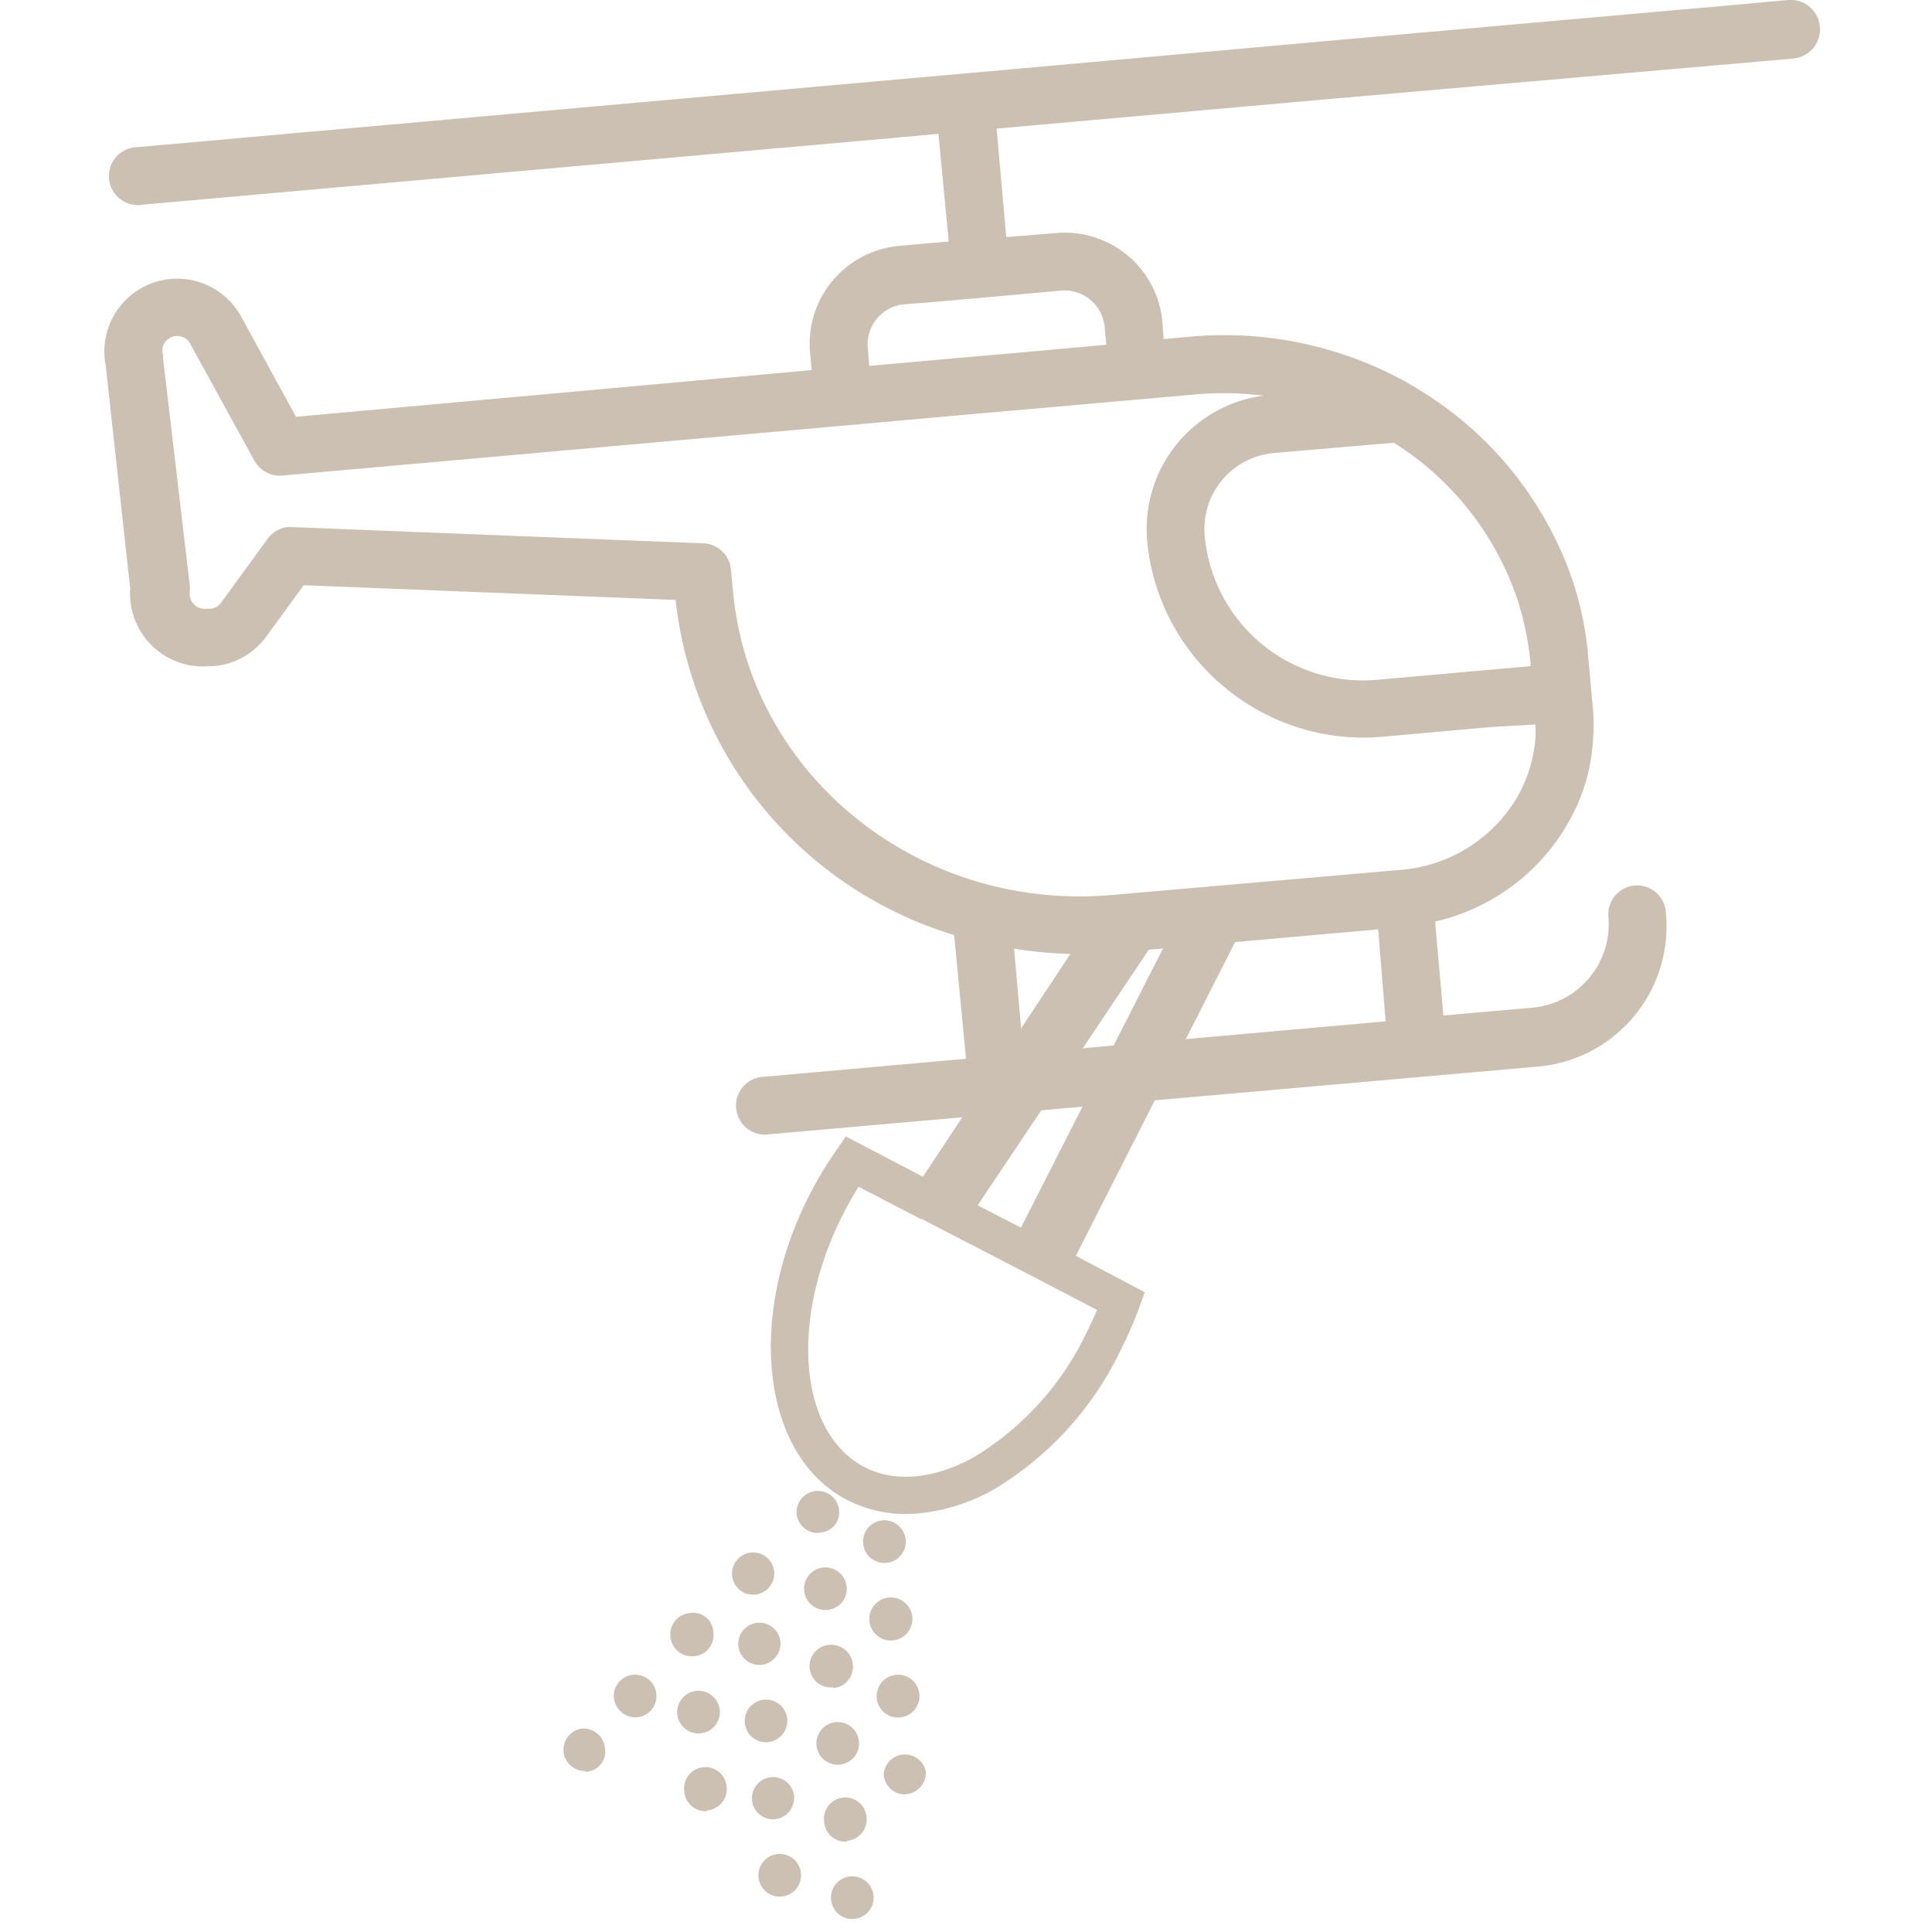 <?xml version="1.0" encoding="UTF-8"?> <svg xmlns="http://www.w3.org/2000/svg" id="Calque_1" data-name="Calque 1" viewBox="0 0 96 96"><defs><style>.cls-1{fill:#cbc0b2;}</style></defs><title>icon-feu</title><path class="cls-1" d="M42.44,95.35a1.06,1.06,0,0,1-1.15-1,1.06,1.06,0,1,1,1.15,1"></path><path class="cls-1" d="M55.26,44.47c-9.57.85-18-5.93-18.84-15.11l-.1-1.07A1.43,1.43,0,0,0,35,27l-20.51-.81h-.19a1.42,1.42,0,0,0-1,.58l-2.31,3.17a.74.74,0,0,1-.54.31l-.22,0a.73.73,0,0,1-.6-.23.72.72,0,0,1-.2-.6,1.82,1.82,0,0,0,0-.33L8.1,17.78a.77.77,0,0,0,0-.15A.72.72,0,0,1,8.2,17a.76.76,0,0,1,.54-.3.72.72,0,0,1,.71.38l3.19,5.81a1.44,1.44,0,0,0,1.39.74l28-2.49h0l6.7-.6,3.44-.3,4.51-.4h0l2.71-.24a16.08,16.08,0,0,1,3.4.06A6.67,6.67,0,0,0,57,26.83v.05A10.75,10.75,0,0,0,60.67,34a10.92,10.92,0,0,0,3.39,2,10.8,10.8,0,0,0,4.62.61l5.37-.48L76.3,36c0,.19,0,.37,0,.56a6.88,6.88,0,0,1-.93,3.08,7.39,7.39,0,0,1-5.73,3.58Zm13.59,6.28-18,1.6-.46-5.21a21,21,0,0,0,5.15.19l12.94-1.15ZM43.12,17.29a2,2,0,0,1,1.81-2.17L46.48,15l3.25-.29,3-.27a2,2,0,0,1,2.16,1.81l.08.88-4.19.38-3.33.29-4.26.38ZM69.26,22a14.78,14.78,0,0,1,6.19,7.94,15.24,15.24,0,0,1,.6,3v.16l-7.64.68a7.78,7.78,0,0,1-1.87-.06,7.9,7.9,0,0,1-6.68-7.1,3.79,3.79,0,0,1,3.44-4.11ZM81.22,44a1.44,1.44,0,0,0-1.3,1.56,4.17,4.17,0,0,1-3.77,4.51l-4.43.39-.41-4.67a10.22,10.22,0,0,0,7.12-5.92,9.41,9.41,0,0,0,.73-3.16,9.22,9.22,0,0,0,0-1.39l-.24-2.67a16.14,16.14,0,0,0-1.65-5.9,17.85,17.85,0,0,0-5-6.17,19.39,19.39,0,0,0-1.68-1.17c-.46-.28-.92-.55-1.41-.79h0a18.68,18.68,0,0,0-10.05-1.89l-1.31.12L57.76,16a4.87,4.87,0,0,0-5.28-4.42L50,11.78l-.48-5.39L66.17,4.91l22.93-2A1.44,1.44,0,1,0,88.85,0L86.32.23l-1,.09L65,2.12,48.17,3.63,45,3.91,6.84,7.31a1.44,1.44,0,1,0,.25,2.86L45,6.8l1.63-.15L47.14,12l-1.39.12-1.08.1a4.88,4.88,0,0,0-4.42,5.28l.08.89L14.71,20.71l-2.74-5a3.62,3.62,0,0,0-6.72,2.44l1.22,11.1a3.62,3.62,0,0,0,3.94,3.85l.22,0a3.6,3.6,0,0,0,2.6-1.47l1.86-2.55,18.48.73A19.63,19.63,0,0,0,47.41,46.46L48,52.61,38,53.5a1.44,1.44,0,1,0,.25,2.86L76.4,53a7,7,0,0,0,6.38-7.62A1.44,1.44,0,0,0,81.22,44"></path><path class="cls-1" d="M45.78,60.56l5.91,3.06h0l2.82,1.47c-.18.43-.38.85-.59,1.27a14.52,14.52,0,0,1-5.45,6c-2,1.14-4,1.33-5.51.54-3.3-1.71-3.75-7.4-1-12.7.21-.41.45-.82.7-1.23l3.13,1.62ZM58.36,45.28l-4,.35L45.86,58.47l-3.83-2-.47.68a18.87,18.87,0,0,0-1.29,2.13c-3.22,6.22-2.4,13.07,1.82,15.25a6.4,6.4,0,0,0,3.55.67A9.48,9.48,0,0,0,49.4,74a16.23,16.23,0,0,0,6.2-6.74,20.53,20.53,0,0,0,1-2.27l.28-.78L53.46,62.4l8.87-17.48-3.58.32L50.73,61l-2.15-1.11Z"></path><path class="cls-1" d="M45.06,89.16a1.06,1.06,0,0,1-1.15-1A1.06,1.06,0,0,1,46,88a1.06,1.06,0,0,1-1,1.15"></path><path class="cls-1" d="M44.72,85.34a1.06,1.06,0,0,1-.19-2.12,1.06,1.06,0,0,1,.19,2.12"></path><path class="cls-1" d="M44.38,81.51a1.07,1.07,0,1,1,.95-1.17,1.07,1.07,0,0,1-.95,1.17"></path><path class="cls-1" d="M44,77.66a1.06,1.06,0,1,1,1-1.15,1.05,1.05,0,0,1-1,1.15"></path><path class="cls-1" d="M42.1,91.51a1.06,1.06,0,0,1-1.15-1,1.06,1.06,0,1,1,2.11-.19,1.06,1.06,0,0,1-1,1.15"></path><path class="cls-1" d="M41.76,87.68a1.06,1.06,0,1,1-.19-2.11,1.06,1.06,0,0,1,.19,2.11"></path><path class="cls-1" d="M41.42,83.84a1.06,1.06,0,1,1-.19-2.11,1.08,1.08,0,0,1,1.15,1,1.06,1.06,0,0,1-1,1.15"></path><path class="cls-1" d="M41.07,80a1.06,1.06,0,1,1,1-1.15,1.05,1.05,0,0,1-1,1.15"></path><path class="cls-1" d="M40.73,76.17a1.06,1.06,0,0,1-1.15-1A1.06,1.06,0,0,1,41.69,75a1,1,0,0,1-1,1.15"></path><path class="cls-1" d="M38.8,94.24a1.06,1.06,0,1,1,1-1.15,1.06,1.06,0,0,1-1,1.15"></path><path class="cls-1" d="M38.46,90.4a1.05,1.05,0,1,1,1-1.14,1.07,1.07,0,0,1-1,1.14"></path><path class="cls-1" d="M38.12,86.57a1.06,1.06,0,1,1,1-1.15,1.07,1.07,0,0,1-1,1.15"></path><path class="cls-1" d="M37.78,82.73a1.05,1.05,0,1,1,1-1.14,1.07,1.07,0,0,1-1,1.14"></path><path class="cls-1" d="M37.47,79.24a1.05,1.05,0,1,1,1-1.14,1.06,1.06,0,0,1-1,1.14"></path><path class="cls-1" d="M35.14,90A1.07,1.07,0,0,1,34,89a1.06,1.06,0,1,1,2.11-.19,1.07,1.07,0,0,1-1,1.15"></path><path class="cls-1" d="M34.8,86.13a1.06,1.06,0,0,1-1.15-1,1.06,1.06,0,1,1,1.15,1"></path><path class="cls-1" d="M34.45,82.3a1.07,1.07,0,0,1-1.14-1,1.06,1.06,0,0,1,1-1.15,1,1,0,0,1,1.14,1,1.05,1.05,0,0,1-1,1.15"></path><path class="cls-1" d="M31.65,85.33a1.08,1.08,0,0,1-1.15-1,1.06,1.06,0,1,1,1.15,1"></path><path class="cls-1" d="M29.1,88a1.06,1.06,0,0,1-.18-2.11,1.07,1.07,0,0,1,1.14,1,1,1,0,0,1-1,1.15"></path></svg> 